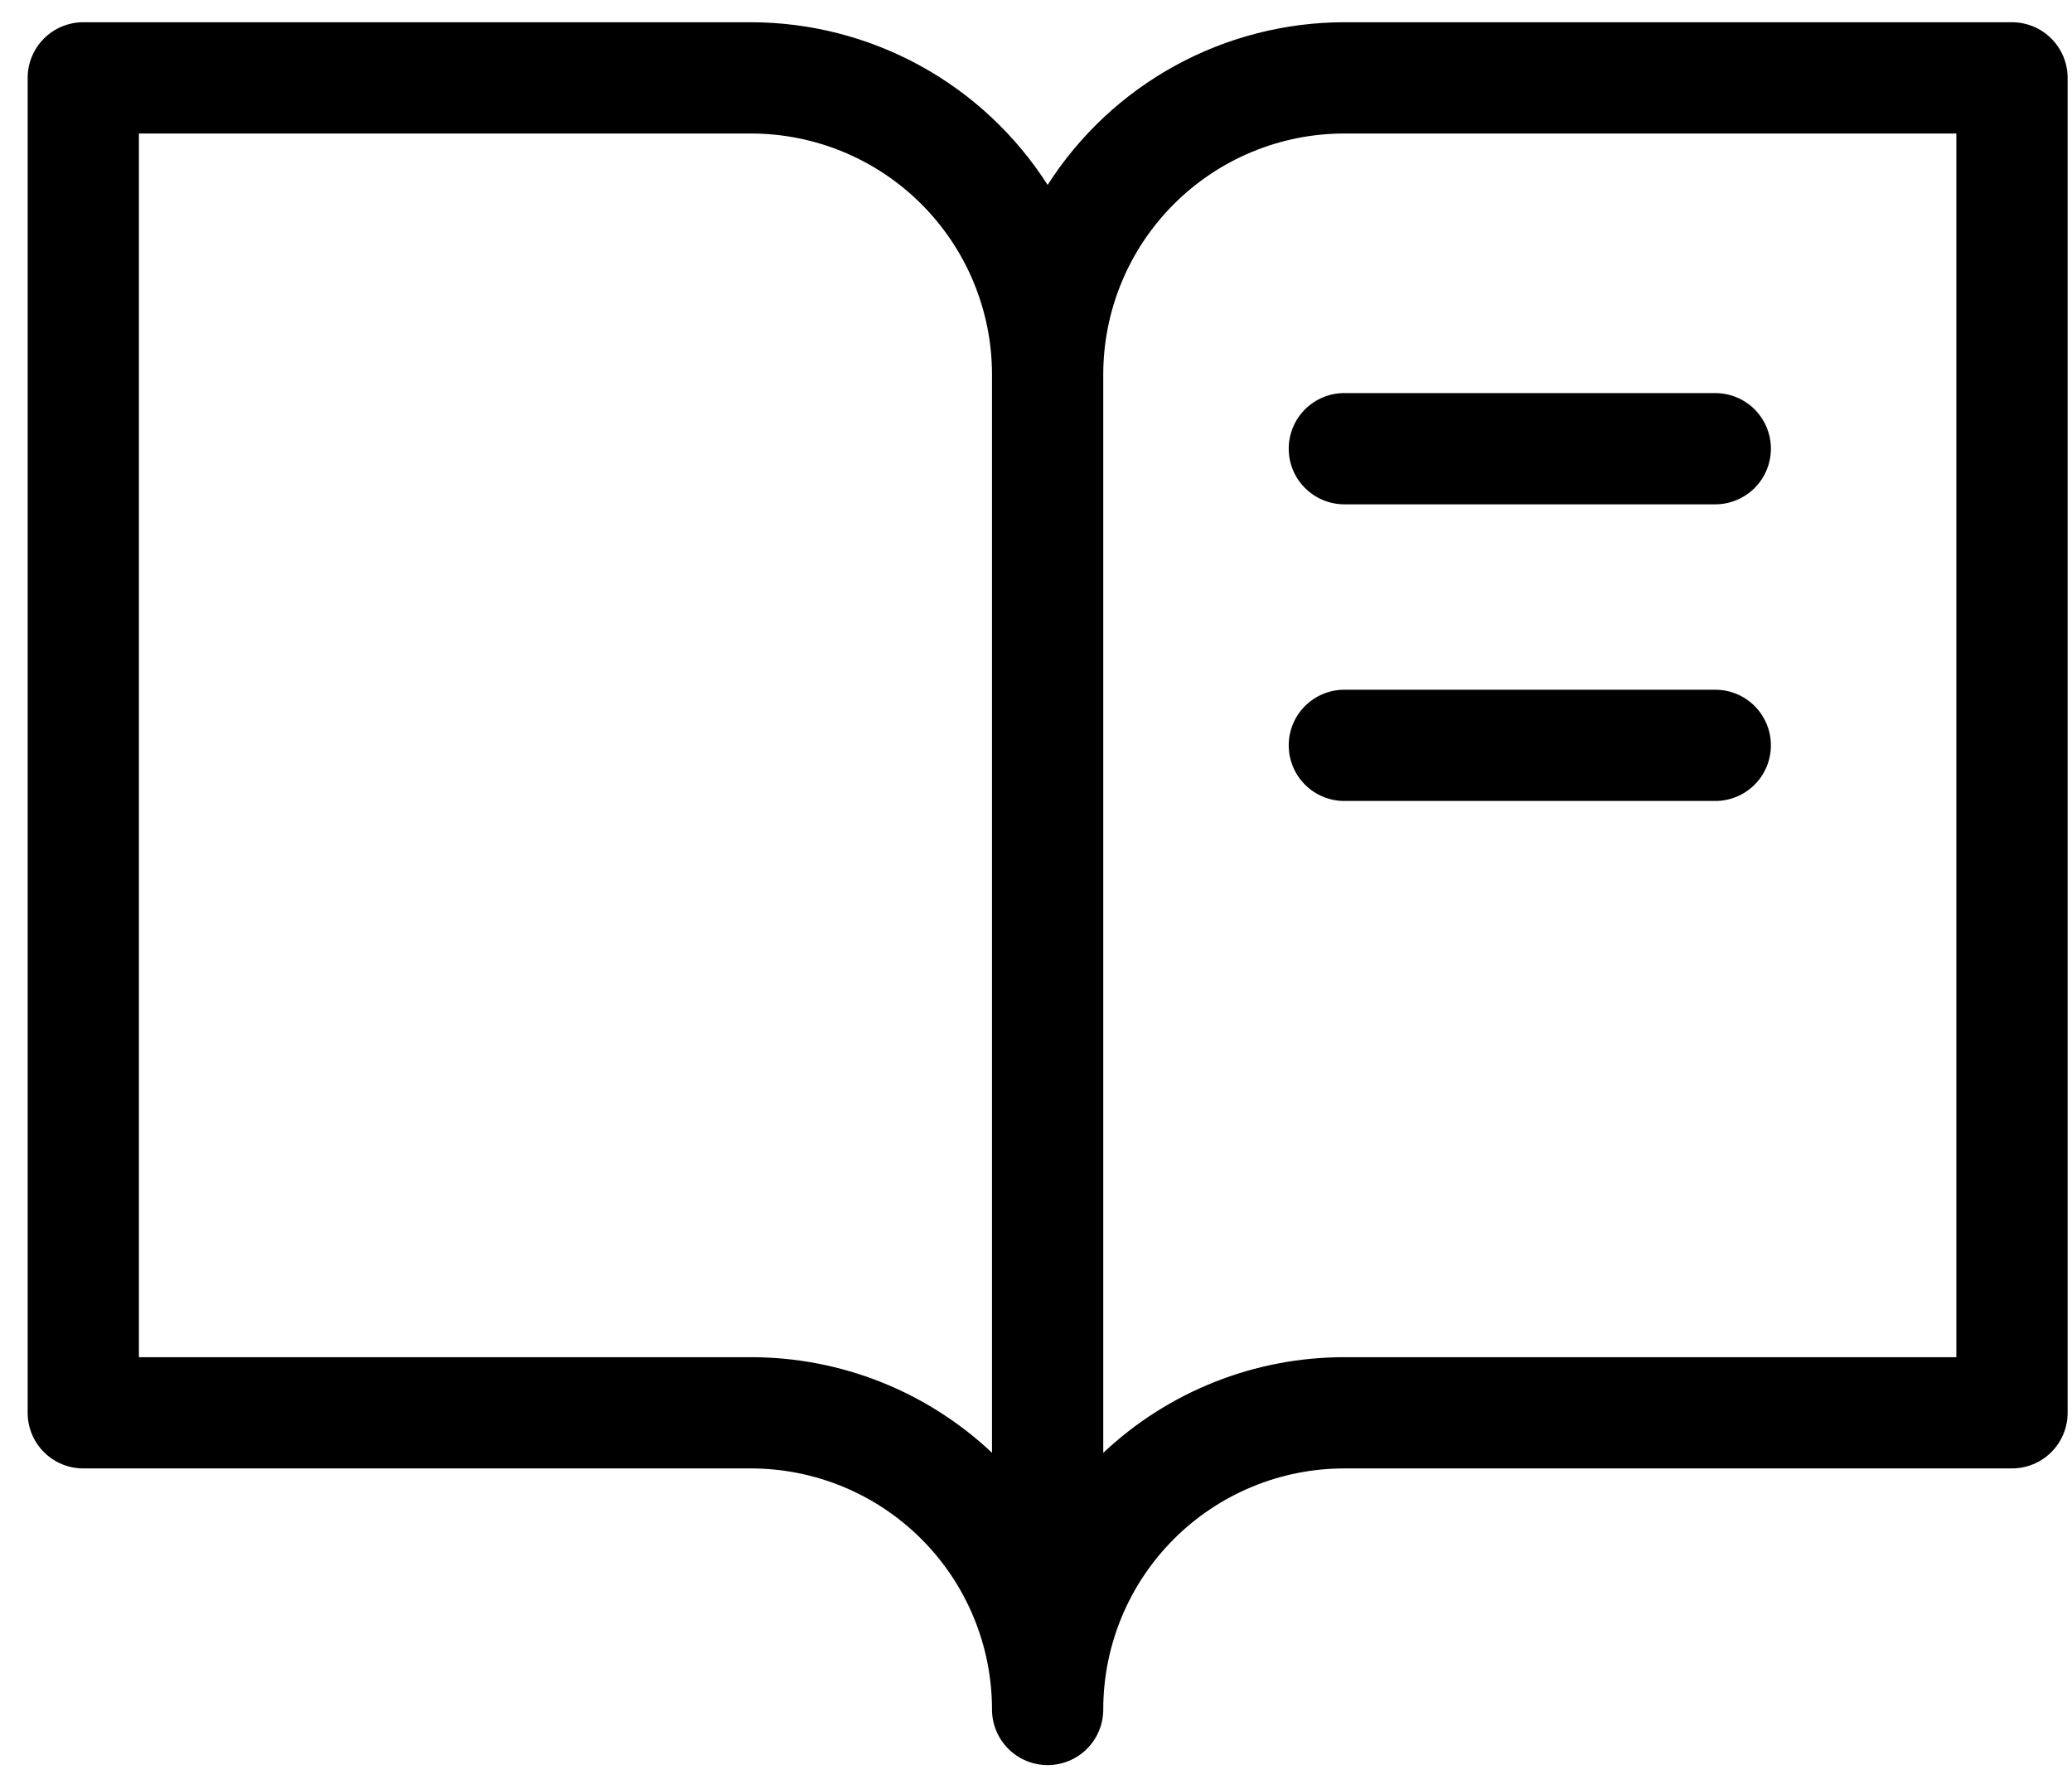 <svg xmlns="http://www.w3.org/2000/svg" width="72" height="62" viewBox="0 0 72 62" fill="none"><path d="M69.914 0.773H46.715C44.66 0.775 42.638 1.294 40.836 2.282C39.034 3.27 37.51 4.696 36.404 6.428C35.298 4.696 33.774 3.27 31.972 2.282C30.17 1.294 28.149 0.775 26.093 0.773H2.894C2.381 0.773 1.89 0.977 1.527 1.34C1.165 1.702 0.961 2.194 0.961 2.707V49.105C0.961 49.618 1.165 50.11 1.527 50.472C1.89 50.835 2.381 51.038 2.894 51.038H26.093C28.315 51.038 30.446 51.921 32.017 53.492C33.588 55.063 34.471 57.194 34.471 59.416C34.471 59.929 34.675 60.42 35.037 60.783C35.4 61.146 35.892 61.349 36.404 61.349C36.917 61.349 37.409 61.146 37.771 60.783C38.134 60.42 38.337 59.929 38.337 59.416C38.337 57.194 39.22 55.063 40.791 53.492C42.362 51.921 44.493 51.038 46.715 51.038H69.914C70.427 51.038 70.919 50.835 71.281 50.472C71.644 50.11 71.848 49.618 71.848 49.105V2.707C71.848 2.194 71.644 1.702 71.281 1.34C70.919 0.977 70.427 0.773 69.914 0.773ZM26.093 47.172H4.827V4.64H26.093C28.315 4.64 30.446 5.523 32.017 7.094C33.588 8.665 34.471 10.796 34.471 13.018V50.494C32.205 48.358 29.208 47.169 26.093 47.172ZM67.981 47.172H46.715C43.6 47.171 40.603 48.36 38.337 50.497V13.018C38.337 10.796 39.22 8.665 40.791 7.094C42.362 5.523 44.493 4.64 46.715 4.64H67.981V47.172ZM46.715 13.662H59.603C60.116 13.662 60.608 13.866 60.971 14.228C61.333 14.591 61.537 15.082 61.537 15.595C61.537 16.108 61.333 16.6 60.971 16.962C60.608 17.325 60.116 17.529 59.603 17.529H46.715C46.202 17.529 45.711 17.325 45.348 16.962C44.985 16.6 44.782 16.108 44.782 15.595C44.782 15.082 44.985 14.591 45.348 14.228C45.711 13.866 46.202 13.662 46.715 13.662ZM61.537 25.906C61.537 26.419 61.333 26.91 60.971 27.273C60.608 27.636 60.116 27.839 59.603 27.839H46.715C46.202 27.839 45.711 27.636 45.348 27.273C44.985 26.91 44.782 26.419 44.782 25.906C44.782 25.393 44.985 24.901 45.348 24.539C45.711 24.176 46.202 23.973 46.715 23.973H59.603C60.116 23.973 60.608 24.176 60.971 24.539C61.333 24.901 61.537 25.393 61.537 25.906Z" fill="black"></path></svg>